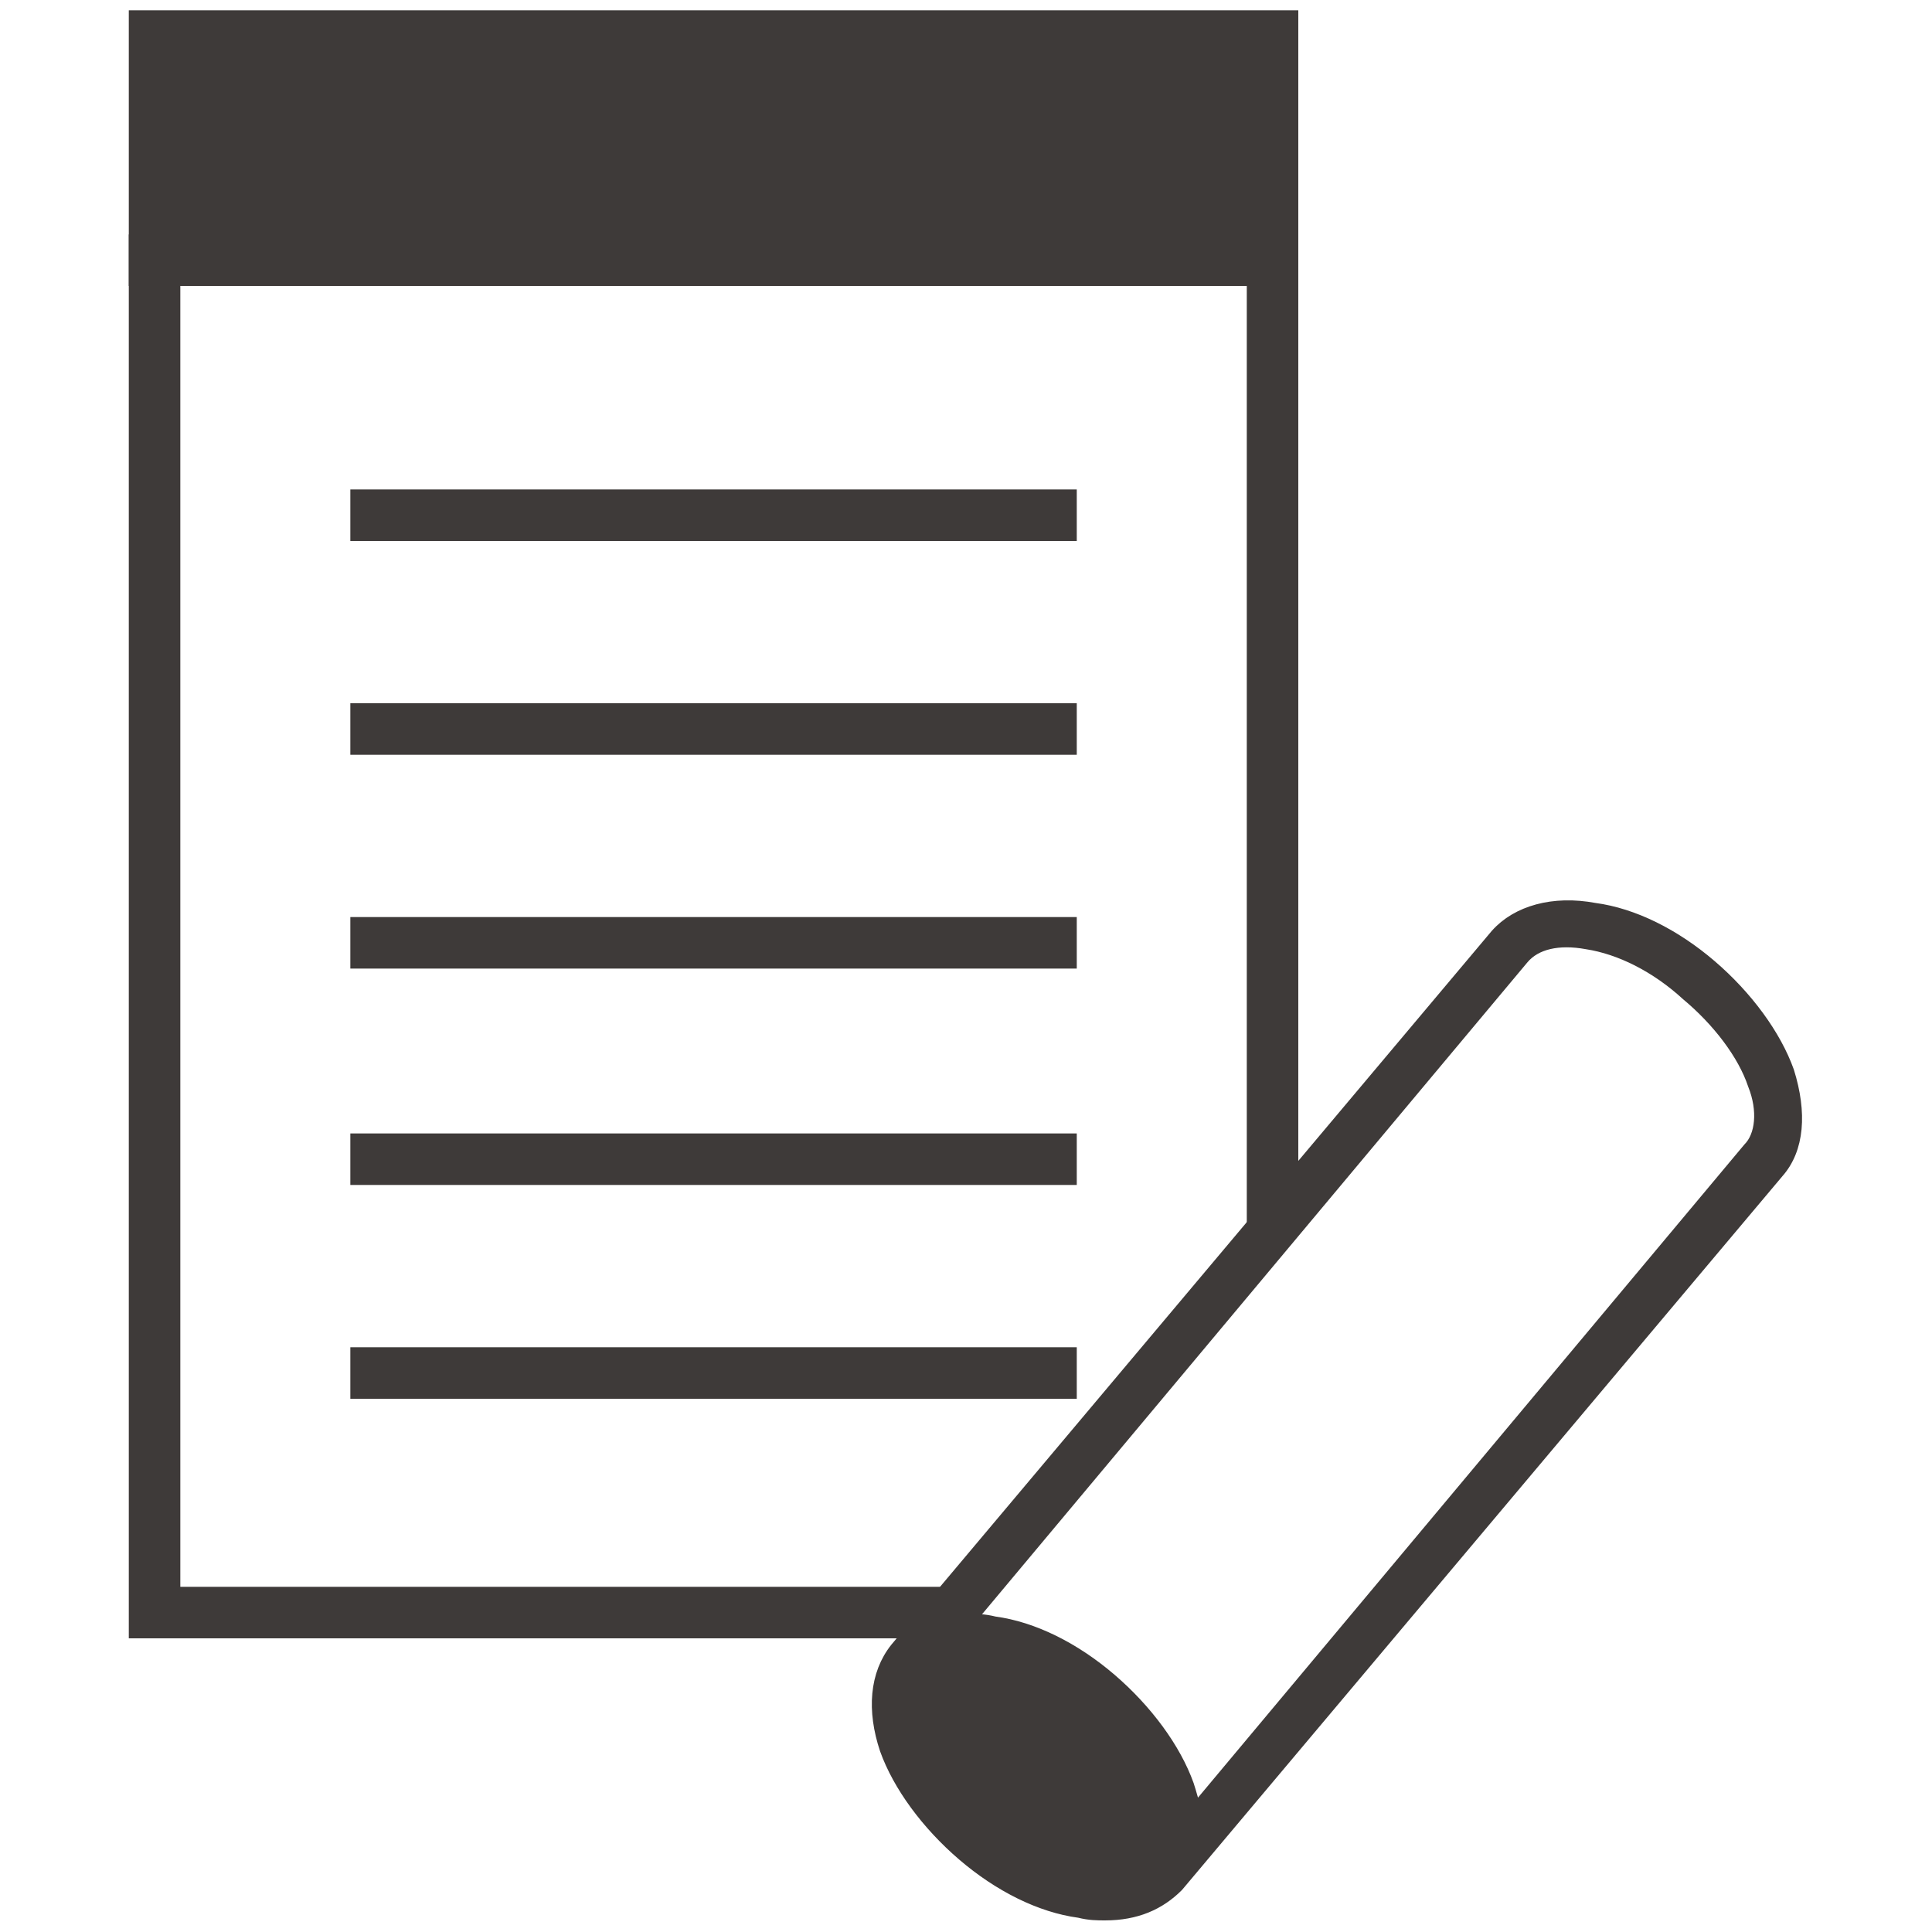 <?xml version="1.0" encoding="utf-8"?>
<!-- Generator: Adobe Illustrator 28.0.0, SVG Export Plug-In . SVG Version: 6.00 Build 0)  -->
<svg version="1.1" id="_レイヤー_1" xmlns="http://www.w3.org/2000/svg" xmlns:xlink="http://www.w3.org/1999/xlink" x="0px"
	 y="0px" viewBox="0 0 75 75" style="enable-background:new 0 0 75 75;" xml:space="preserve">
<style type="text/css">
	.st0{fill:#FFFFFF;}
	.st1{fill:none;stroke:#3E3A39;stroke-width:2;stroke-miterlimit:10;}
	.st2{fill:#3E3A39;stroke:#3E3A39;stroke-width:2;stroke-miterlimit:10;}
	.st3{fill:#3E3A39;stroke:#3E3A39;stroke-width:0.5;stroke-miterlimit:10;}
</style>
<rect class="st0" width="75" height="75"/>
<g>
	<rect x="6" y="10.1" class="st1" width="43.4" height="52.5"/>
	<rect x="6" y="1.4" class="st2" width="43.4" height="8.7"/>
	<line class="st1" x1="41.8" y1="53.3" x2="13.6" y2="53.3"/>
	<line class="st1" x1="41.8" y1="45" x2="13.6" y2="45"/>
	<line class="st1" x1="41.8" y1="36.6" x2="13.6" y2="36.6"/>
	<line class="st1" x1="41.8" y1="28.3" x2="13.6" y2="28.3"/>
	<line class="st1" x1="41.8" y1="20" x2="13.6" y2="20"/>
</g>
<g>
	<path class="st0" d="M69.4,41.6c-0.5-1.4-1.6-2.9-3-4.1c-1.4-1.2-3-2-4.5-2.2c-1.6-0.3-3,0.1-3.8,1L34.8,64c-0.8,1-0.9,2.4-0.4,3.9
		c0.5,1.4,1.6,2.9,3,4.1c1.4,1.2,3,2,4.5,2.2c0.4,0.1,0.7,0.1,1,0.1c1.2,0,2.1-0.4,2.8-1.1L69,45.5C69.8,44.6,69.9,43.2,69.4,41.6z"
		/>
	<path class="st3" d="M69.4,41.6c-0.5-1.4-1.6-2.9-3-4.1c-1.4-1.2-3-2-4.5-2.2c-1.6-0.3-3,0.1-3.8,1L34.8,64c-0.8,1-0.9,2.4-0.4,3.9
		c0.5,1.4,1.6,2.9,3,4.1c1.4,1.2,3,2,4.5,2.2c0.4,0.1,0.7,0.1,1,0.1c1.2,0,2.1-0.4,2.8-1.1L69,45.5C69.8,44.6,69.9,43.2,69.4,41.6z
		 M67.9,44.6L46.4,70.3c-0.1-0.3-0.2-0.7-0.3-1c-0.5-1.4-1.6-2.9-3-4.1c-1.4-1.2-3-2-4.5-2.2c-0.4-0.1-0.7-0.1-1-0.1l21.5-25.7
		c0.5-0.6,1.4-0.8,2.5-0.6c1.3,0.2,2.7,0.9,3.9,2c1.2,1,2.2,2.3,2.6,3.5C68.5,43.1,68.4,44.1,67.9,44.6L67.9,44.6z"/>
</g>
</svg>
